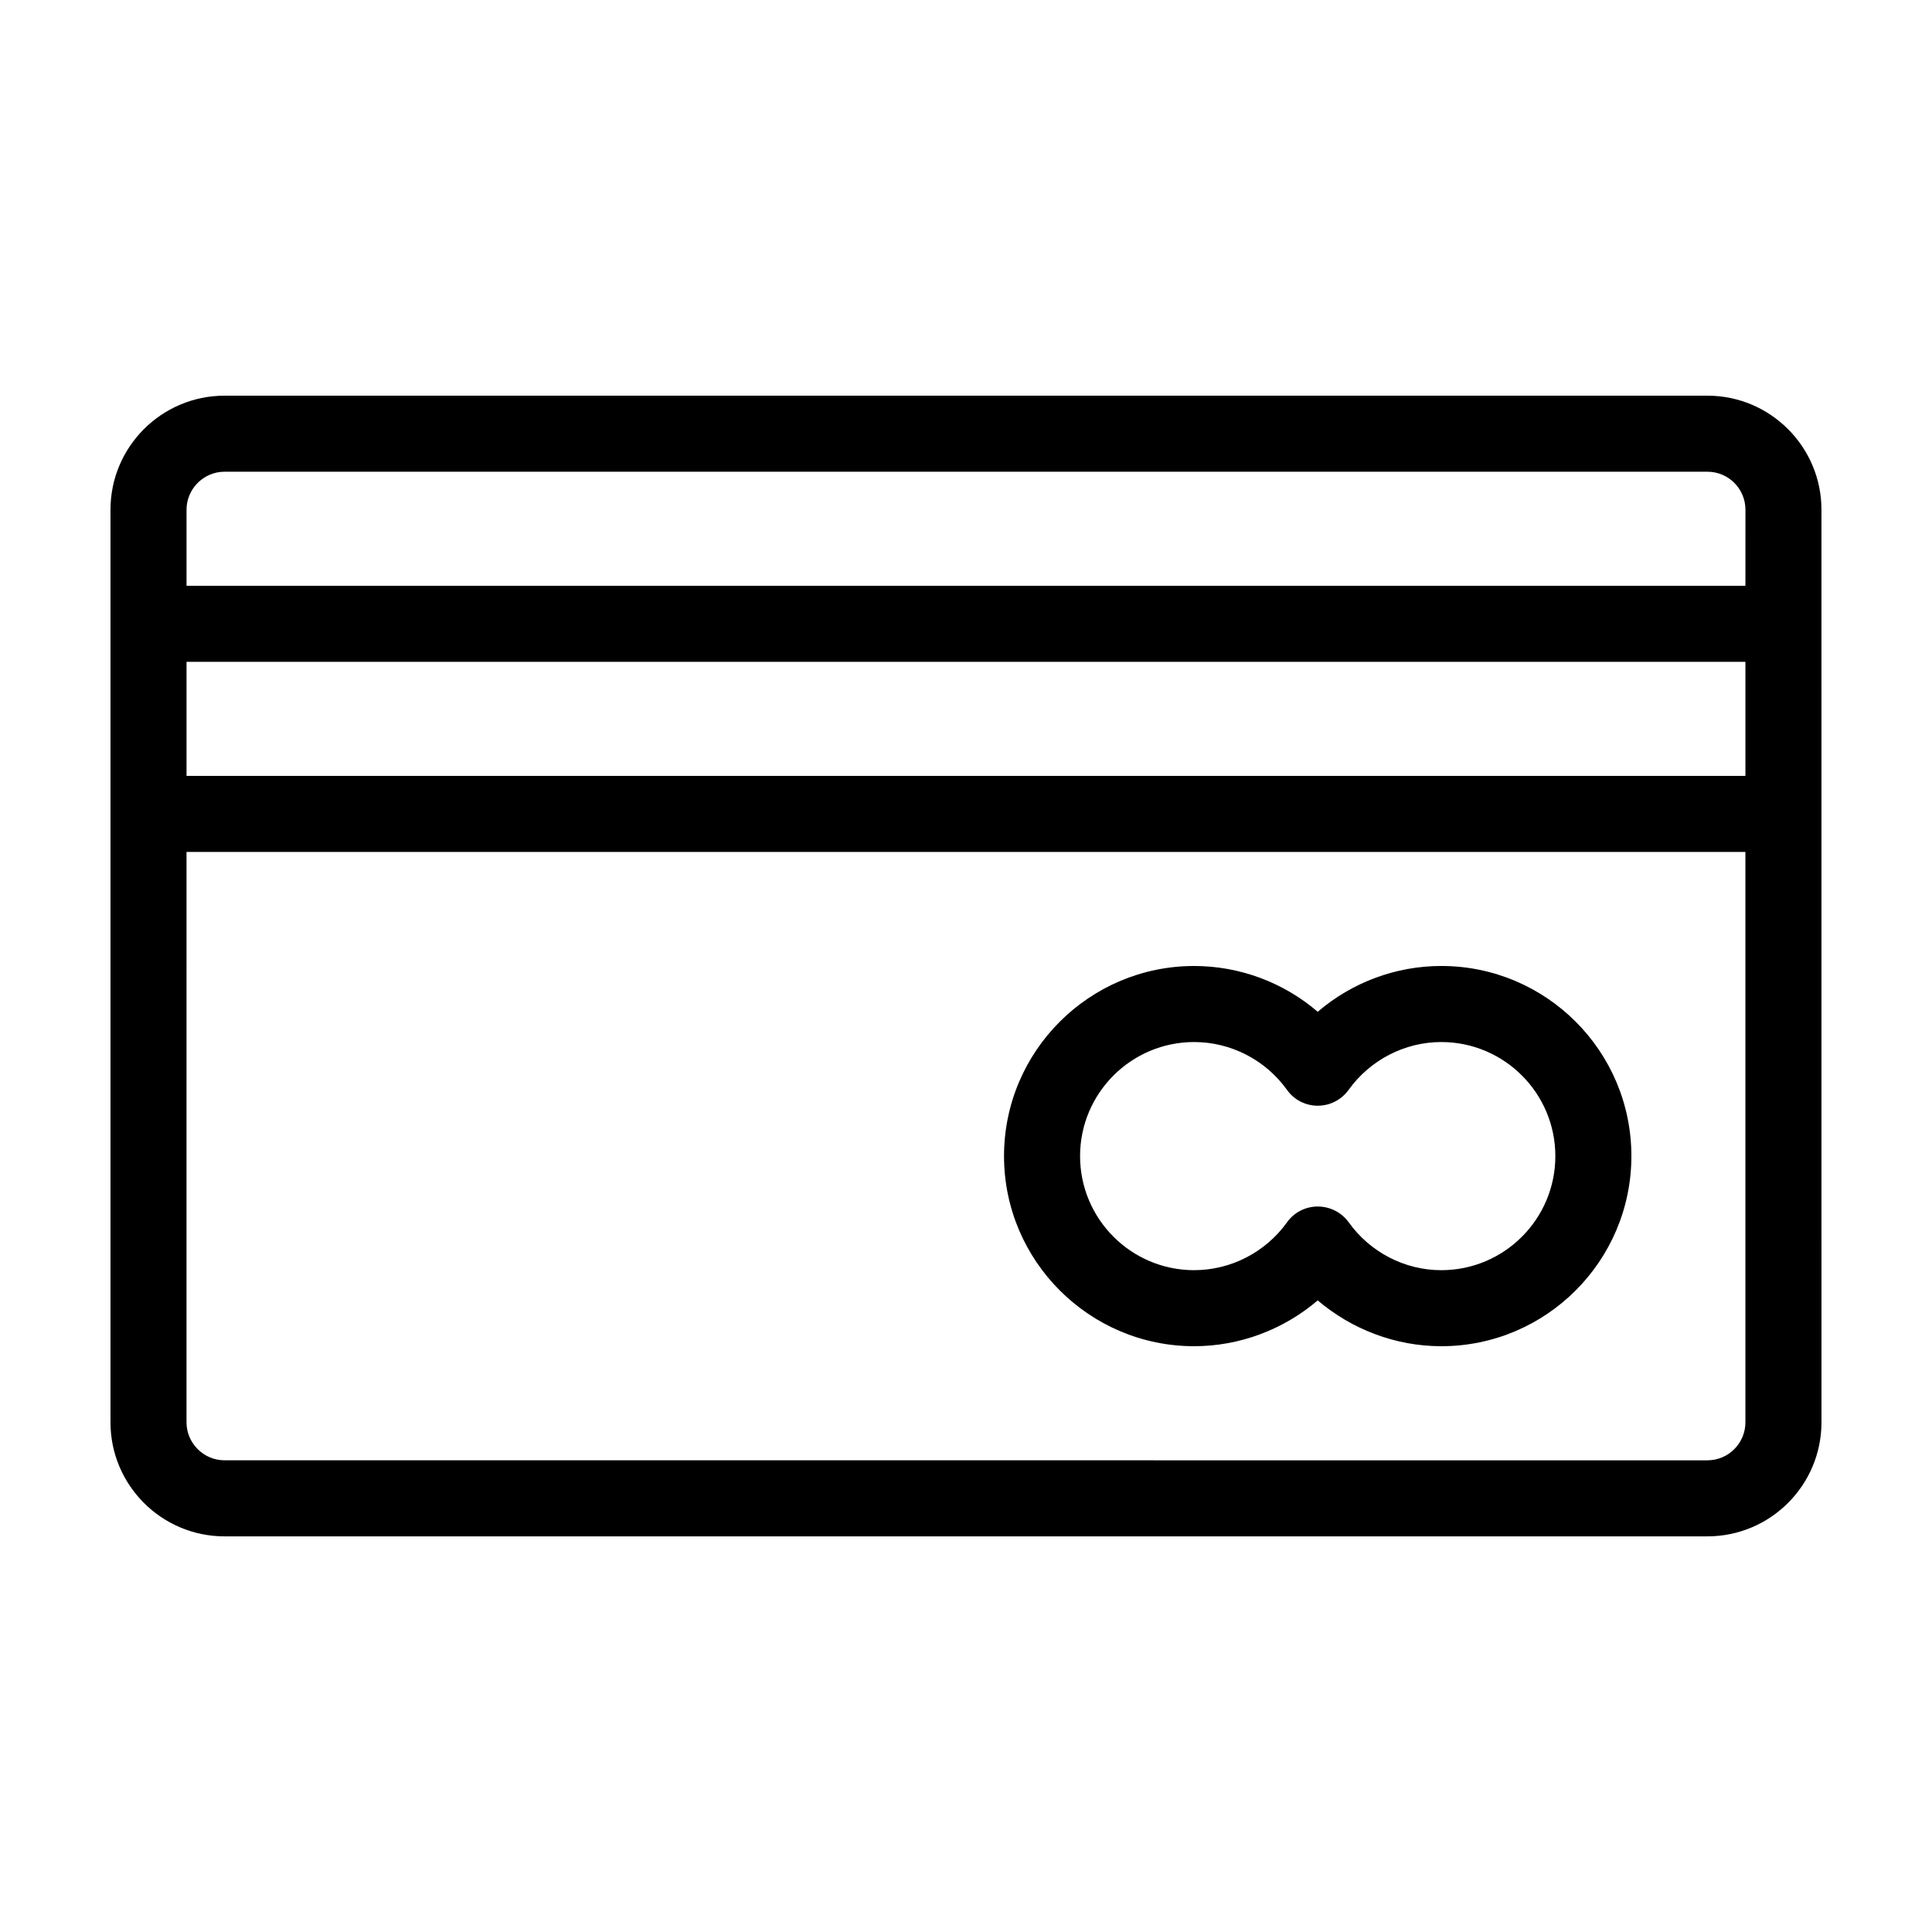 <?xml version="1.0" encoding="UTF-8"?>
<!-- Uploaded to: ICON Repo, www.svgrepo.com, Generator: ICON Repo Mixer Tools -->
<svg fill="#000000" width="800px" height="800px" version="1.1" viewBox="144 144 512 512" xmlns="http://www.w3.org/2000/svg">
 <g>
  <path d="m596.48 248.86h-392.97c-16.676 0-30.23 13.551-30.23 30.23v241.83c0 16.676 13.551 30.23 30.23 30.23h392.97c16.676 0 30.23-13.551 30.23-30.23l-0.004-241.83c0-16.68-13.551-30.23-30.227-30.23zm10.074 272.06c0 5.543-4.484 10.078-10.078 10.078l-392.97-0.004c-5.543 0-10.078-4.535-10.078-10.078l0.004-151.14h413.12zm0-171.3h-413.12v-30.23h413.12zm0-50.379h-413.12v-20.152c0-5.543 4.535-10.078 10.078-10.078h392.97c5.594 0 10.078 4.535 10.078 10.078z"/>
  <path d="m460.46 500.76c12.09 0 23.73-4.434 32.746-12.141 9.07 7.707 20.656 12.141 32.746 12.141 27.809 0 50.383-22.621 50.383-50.383 0-27.809-22.57-50.383-50.383-50.383-12.09 0-23.68 4.383-32.746 12.141-9.02-7.754-20.656-12.137-32.746-12.137-27.762 0-50.383 22.57-50.383 50.383 0 27.758 22.621 50.379 50.383 50.379zm0-80.609c9.723 0 18.895 4.734 24.586 12.645 1.863 2.672 4.938 4.231 8.16 4.231 3.273 0 6.297-1.562 8.211-4.231 5.695-7.91 14.863-12.645 24.535-12.645 16.676 0 30.23 13.551 30.23 30.23 0 16.676-13.551 30.23-30.23 30.23-9.672 0-18.844-4.734-24.535-12.695-1.914-2.621-4.938-4.18-8.211-4.18-3.223 0-6.297 1.562-8.16 4.231-5.695 7.902-14.863 12.641-24.586 12.641-16.676 0-30.23-13.551-30.23-30.23 0-16.676 13.555-30.227 30.23-30.227z"/>
 </g>
</svg>